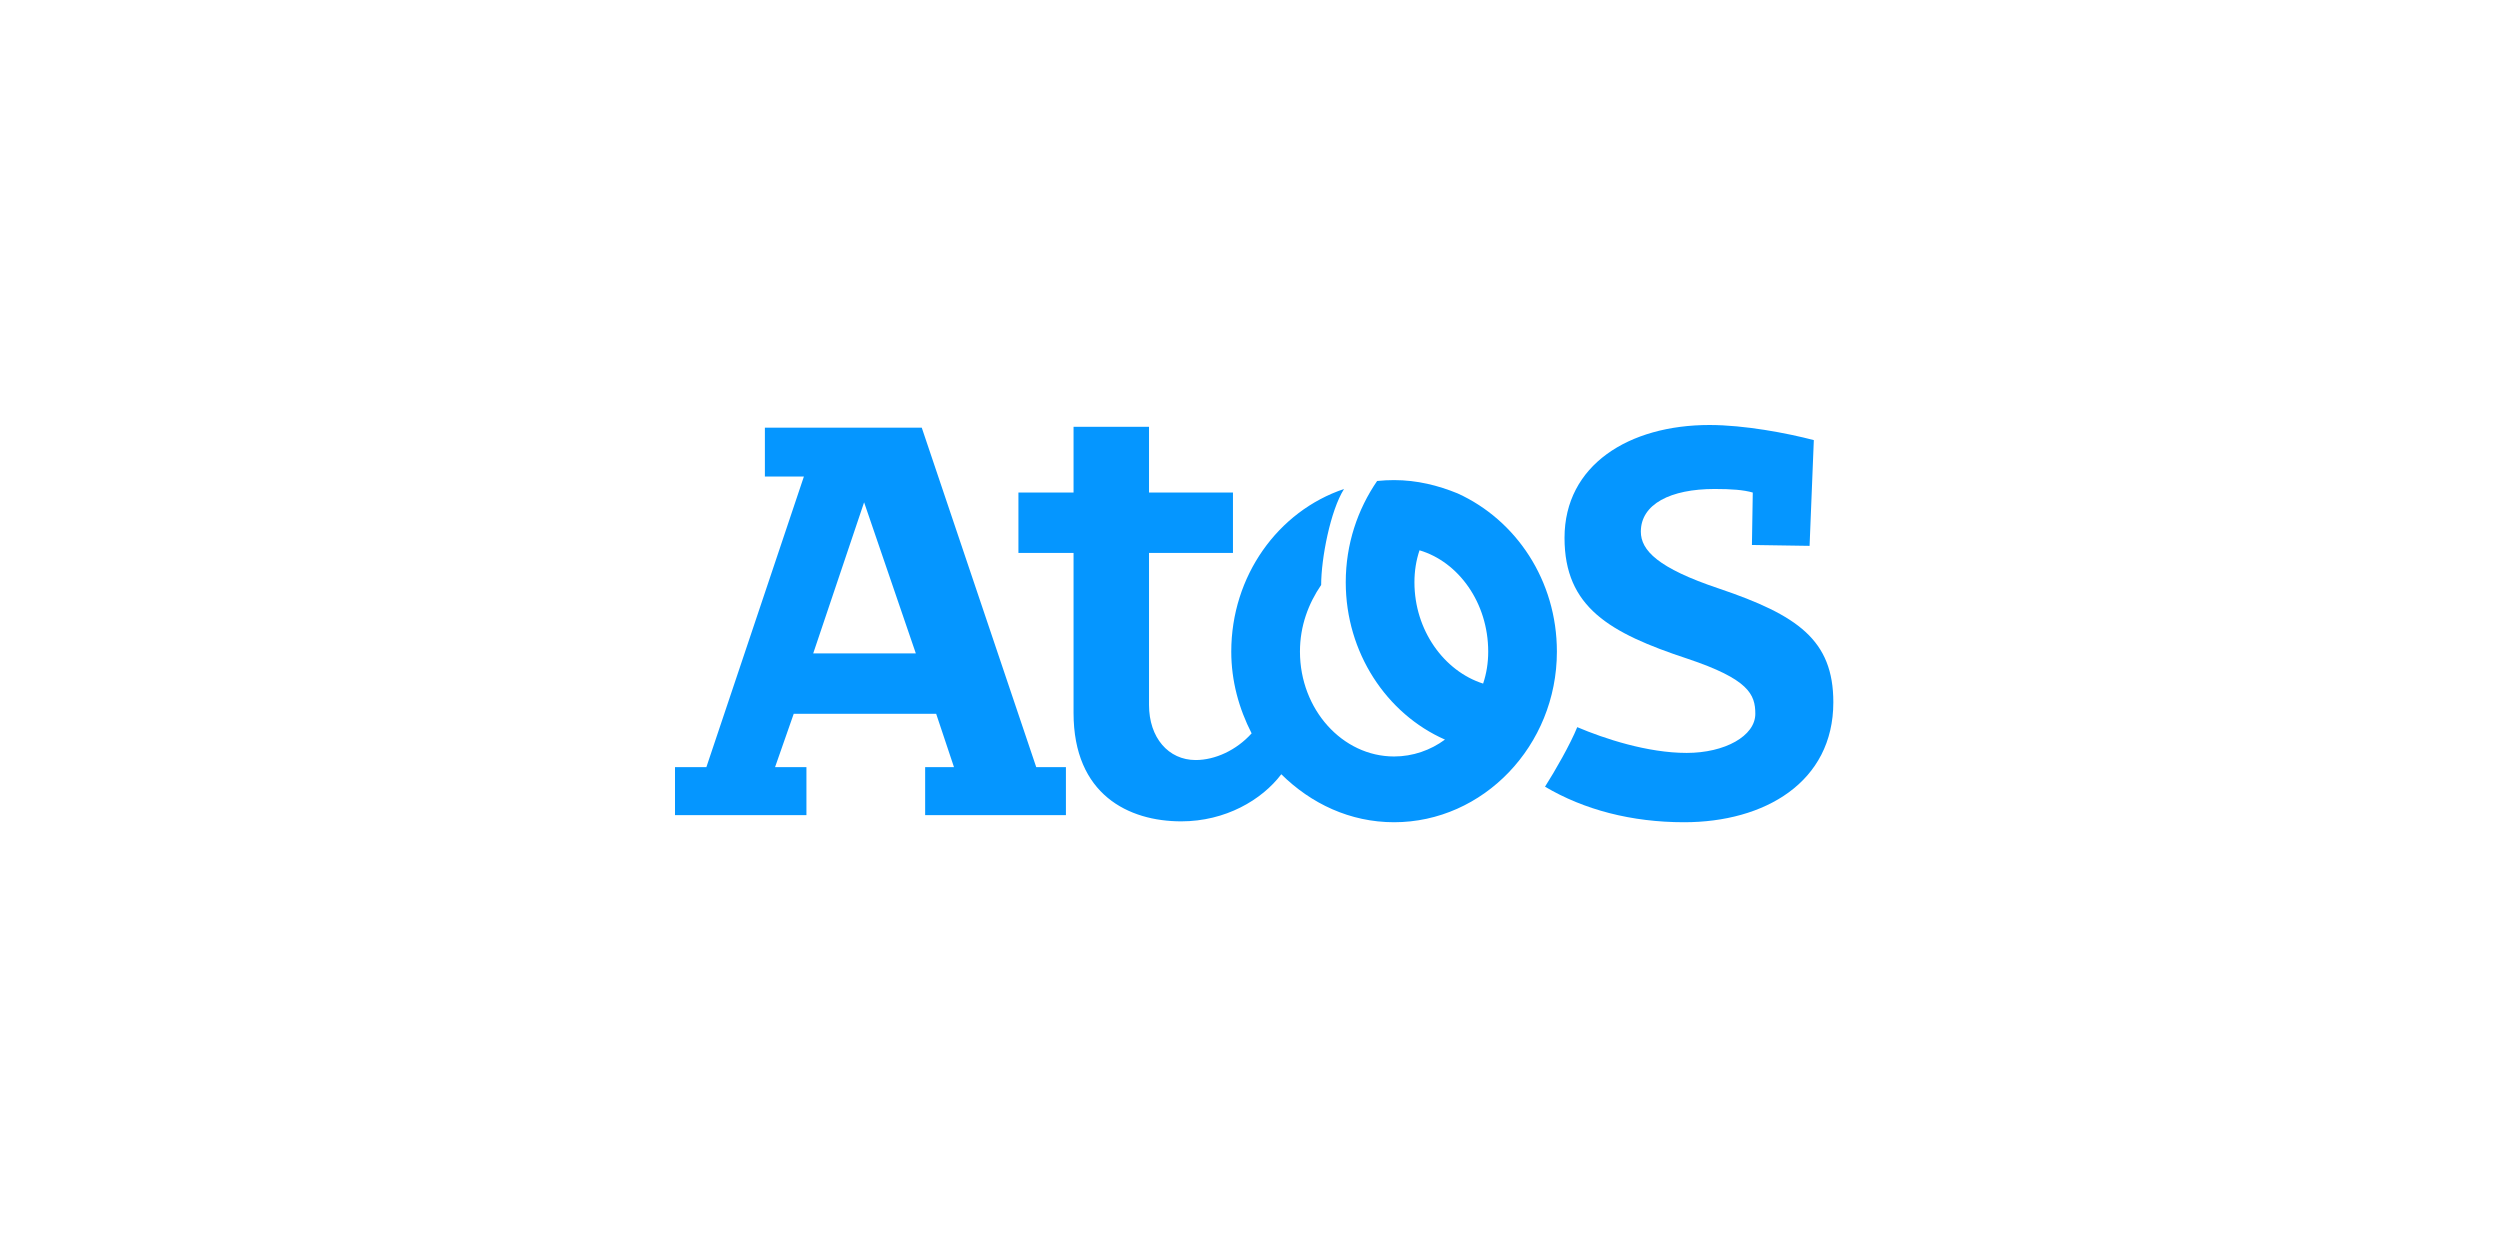 <svg width="300" height="150" viewBox="0 0 300 150" fill="none" xmlns="http://www.w3.org/2000/svg">
<rect width="300" height="150" fill="white"/>
<path d="M220 84.272C220 93.87 211.757 98.668 202.09 98.668C195.782 98.668 190.083 97.175 185.402 94.403C186.623 92.483 188.455 89.284 189.269 87.258C192.525 88.644 197.715 90.35 202.396 90.35C206.975 90.35 210.638 88.324 210.638 85.658C210.638 83.312 209.824 81.499 202.497 79.046C193.136 75.954 187.743 72.861 187.743 64.543C187.743 55.799 195.476 51 205.143 51C209.315 51 214.403 51.96 217.659 52.813L217.15 65.503L210.231 65.397L210.333 59.105C209.213 58.785 207.789 58.678 205.754 58.678C200.462 58.678 196.901 60.491 196.901 63.797C196.901 66.036 198.936 68.169 206.263 70.622C215.726 73.821 220 76.807 220 84.272Z" fill="#0596FF"/>
<path fill-rule="evenodd" clip-rule="evenodd" d="M124.348 92.057H127.91V97.815H111.018V92.057H114.478L112.341 85.658H95.246L93.007 92.057H96.772V97.815H81V92.057H84.765L96.467 57.185H91.786V51.32H110.611L124.348 92.057ZM109.899 78.407L103.692 60.278L97.586 78.407H109.899Z" fill="#0596FF"/>
<path fill-rule="evenodd" clip-rule="evenodd" d="M186.827 78.194C186.827 89.497 177.974 98.668 167.29 98.668C161.998 98.668 157.318 96.429 153.756 92.91C151.416 96.002 147.04 98.562 141.749 98.562C135.44 98.562 128.826 95.363 128.826 85.552V66.356H122.211V59.105H128.826V51.213H137.882V59.105H147.956V66.356H137.882V84.592C137.882 88.538 140.222 91.204 143.479 91.204C145.819 91.204 148.363 90.031 150.195 88.004C148.668 85.019 147.752 81.713 147.752 78.194C147.752 69.129 153.349 61.344 161.286 58.678C159.658 61.238 158.539 66.996 158.539 70.195C157.012 72.435 155.995 75.101 155.995 78.194C155.995 85.125 161.083 90.777 167.29 90.777C169.528 90.777 171.665 90.031 173.395 88.751C166.374 85.658 161.49 78.3 161.49 69.876C161.49 65.29 162.914 61.131 165.255 57.718C165.933 57.647 166.611 57.612 167.29 57.612C170.037 57.612 172.581 58.252 174.921 59.211C181.943 62.411 186.827 69.662 186.827 78.194ZM178.585 78.194C178.585 72.328 175.023 67.423 170.342 66.036C169.935 67.245 169.732 68.525 169.732 69.876C169.732 75.634 173.293 80.54 177.974 82.032C178.381 80.824 178.585 79.544 178.585 78.194Z" fill="#0596FF"/>
</svg>
